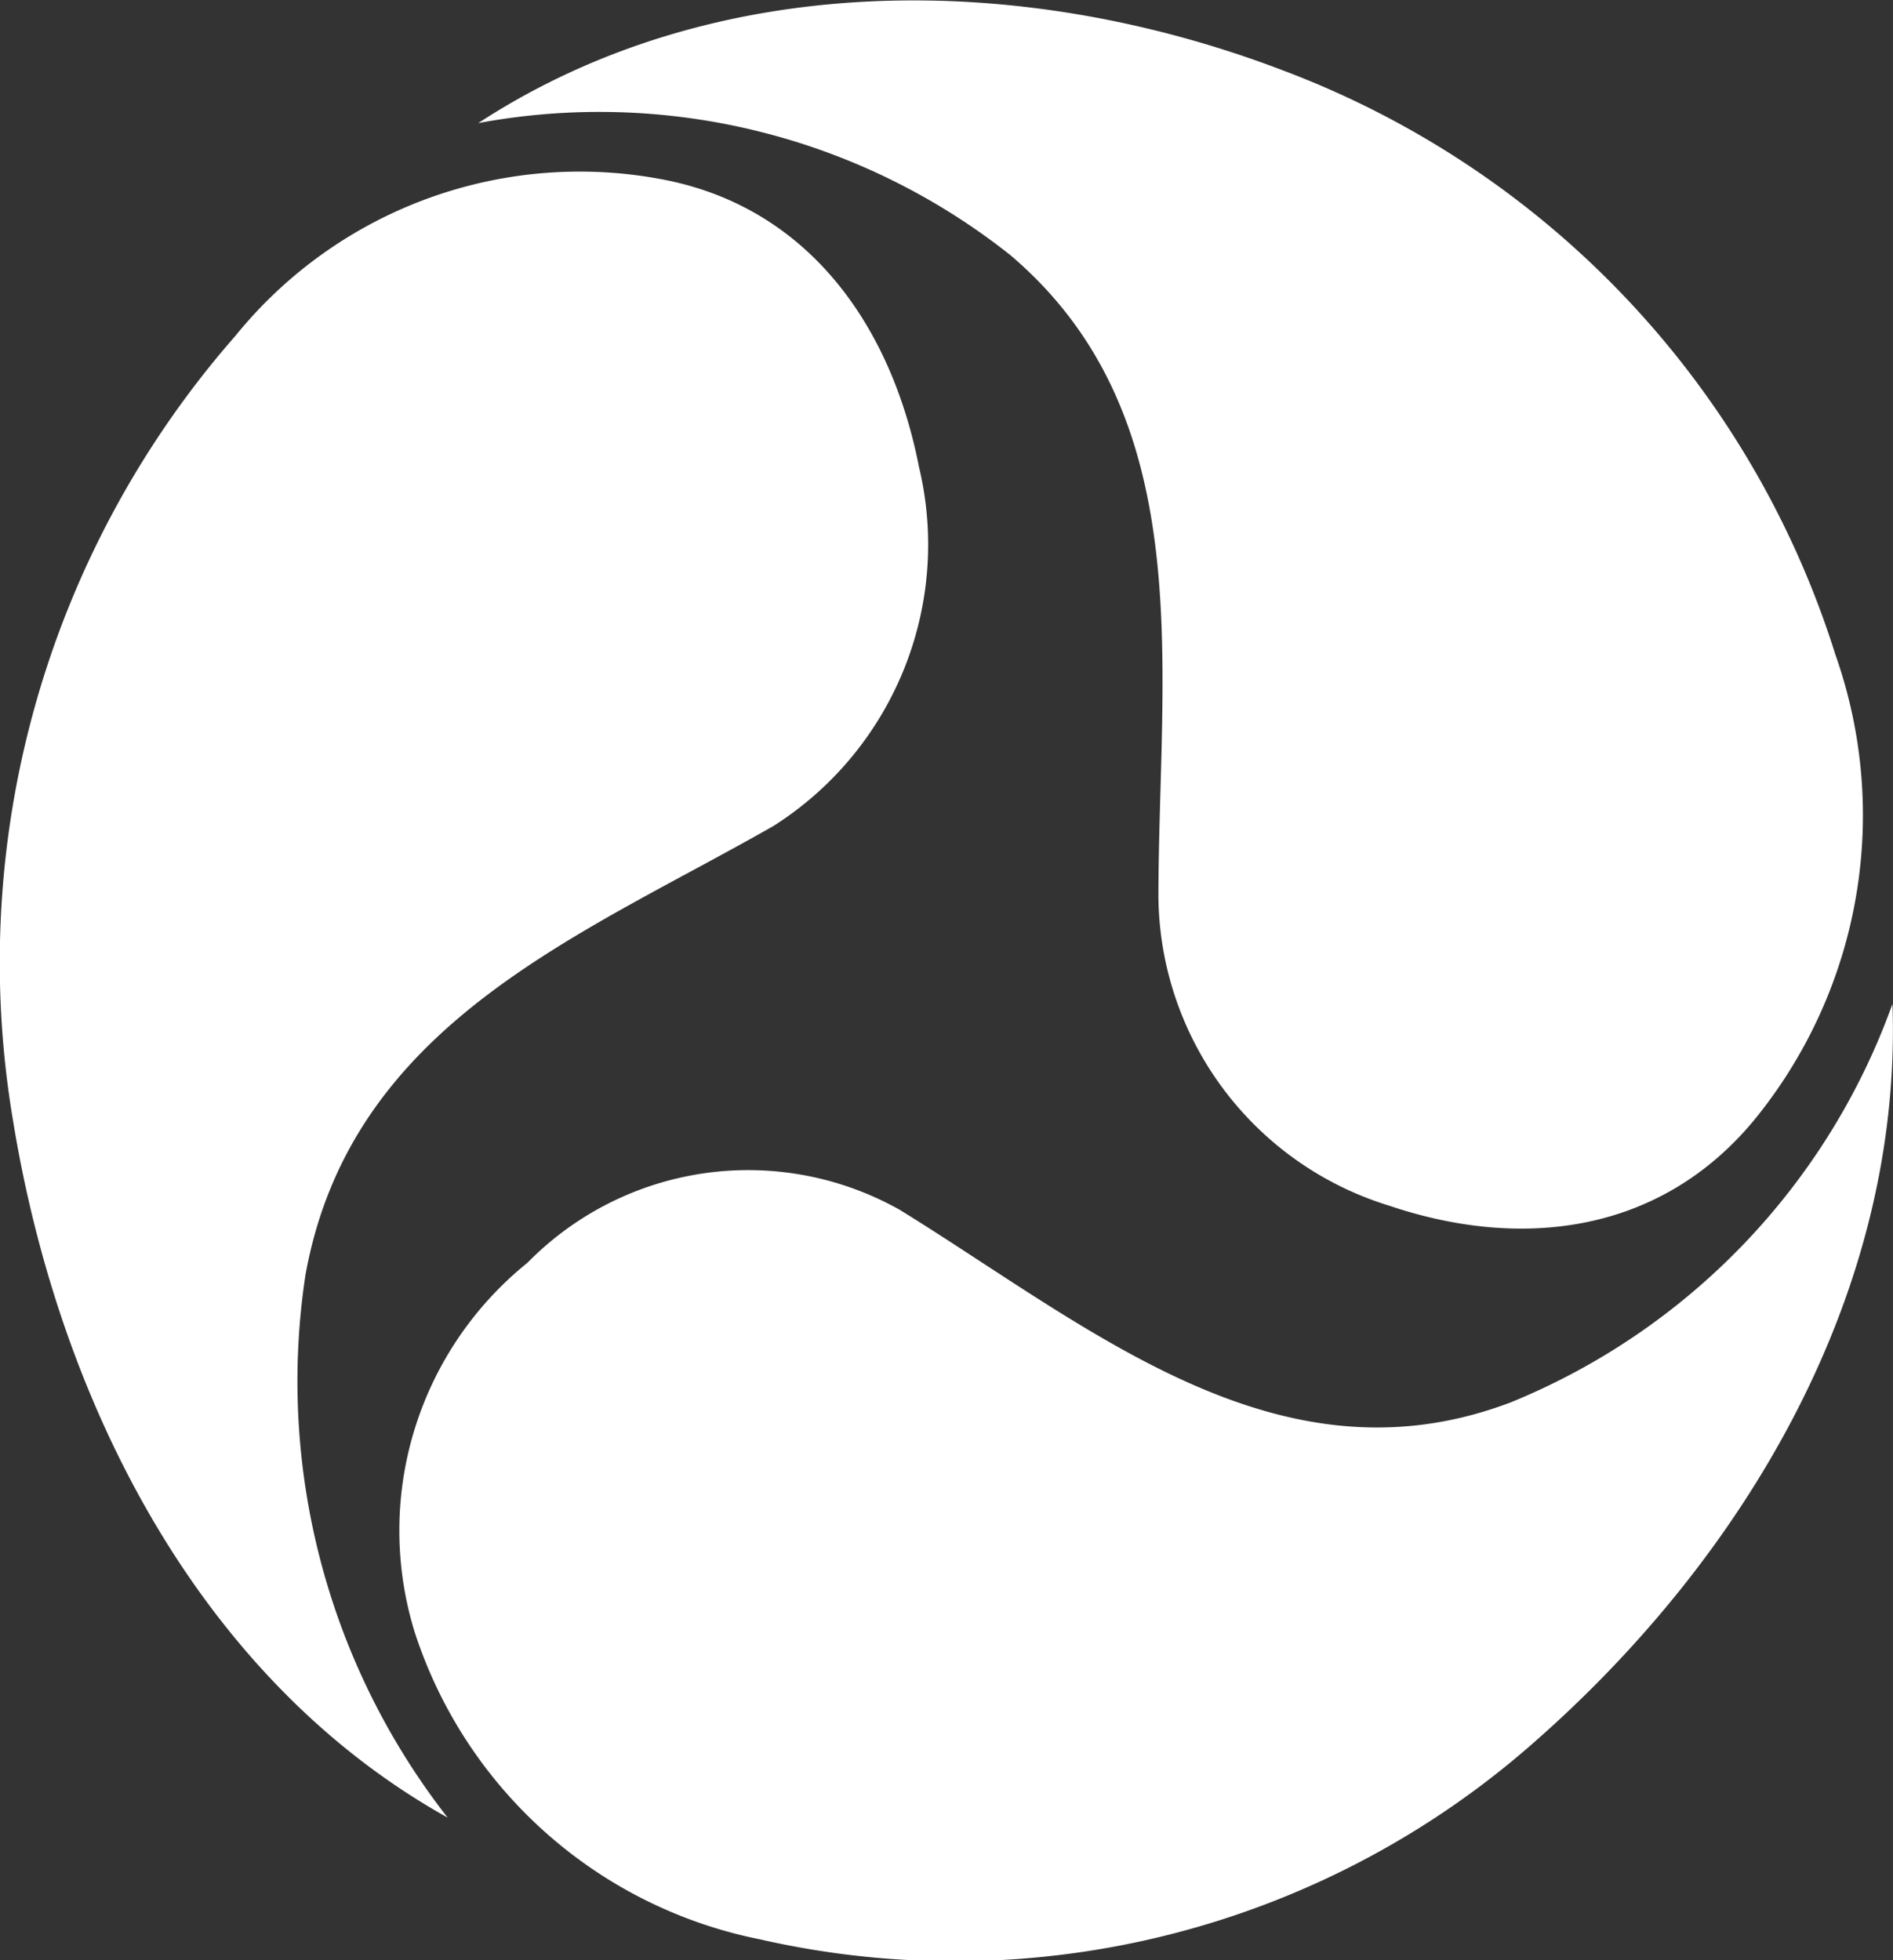 <svg xmlns="http://www.w3.org/2000/svg" viewBox="0 0 35.82 37.1" role="img">
	<rect x="0" y="0" width="35.82" height="37.1" fill="#333333" stroke="none"/>
	<title>U.S. Department of Transportation</title>
	<desc>U.S. Department of Transportation Icon</desc>
	<defs>
        <style>.cls-1{fill:#FFFFFF;}</style>
    </defs>
    <title>United States Department of Transportation</title>
    <g id="Layer_2" data-name="Layer 2">
        <g id="Layer_1-2" data-name="Layer 1">
            <path class="cls-1" d="M4.46,6.35a8.38,8.38,0,0,1,8.15-2.94c2.71.55,4.26,2.77,4.78,5.43a6.31,6.31,0,0,1-2.75,6.79c-3.68,2.1-8,3.74-8.86,8.5A13.42,13.42,0,0,0,8.47,34.4C3.81,31.8,1.13,26.6.25,21.23A18,18,0,0,1,4.46,6.35"></path>
            <path class="cls-1" d="M14.41,36.71A8.65,8.65,0,0,1,7.85,30.9a6.51,6.51,0,0,1,2.13-7,5.85,5.85,0,0,1,7.05-1c3.61,2.23,7.17,5.31,11.56,3.64A12.82,12.82,0,0,0,35.81,19C36,24.49,33,29.5,29,33a16.57,16.57,0,0,1-14.55,3.72"></path>
            <path class="cls-1" d="M34.73,12.39a9.12,9.12,0,0,1-1.53,8.8c-1.79,2.17-4.42,2.47-6.91,1.63A6.18,6.18,0,0,1,21.92,17c0-4.35.81-9.1-2.8-12.17A12.51,12.51,0,0,0,9.05,2.33c4.47-2.92,10.27-2.89,15.22-1A17.36,17.36,0,0,1,34.73,12.39"></path>
        </g>
    </g>
</svg>